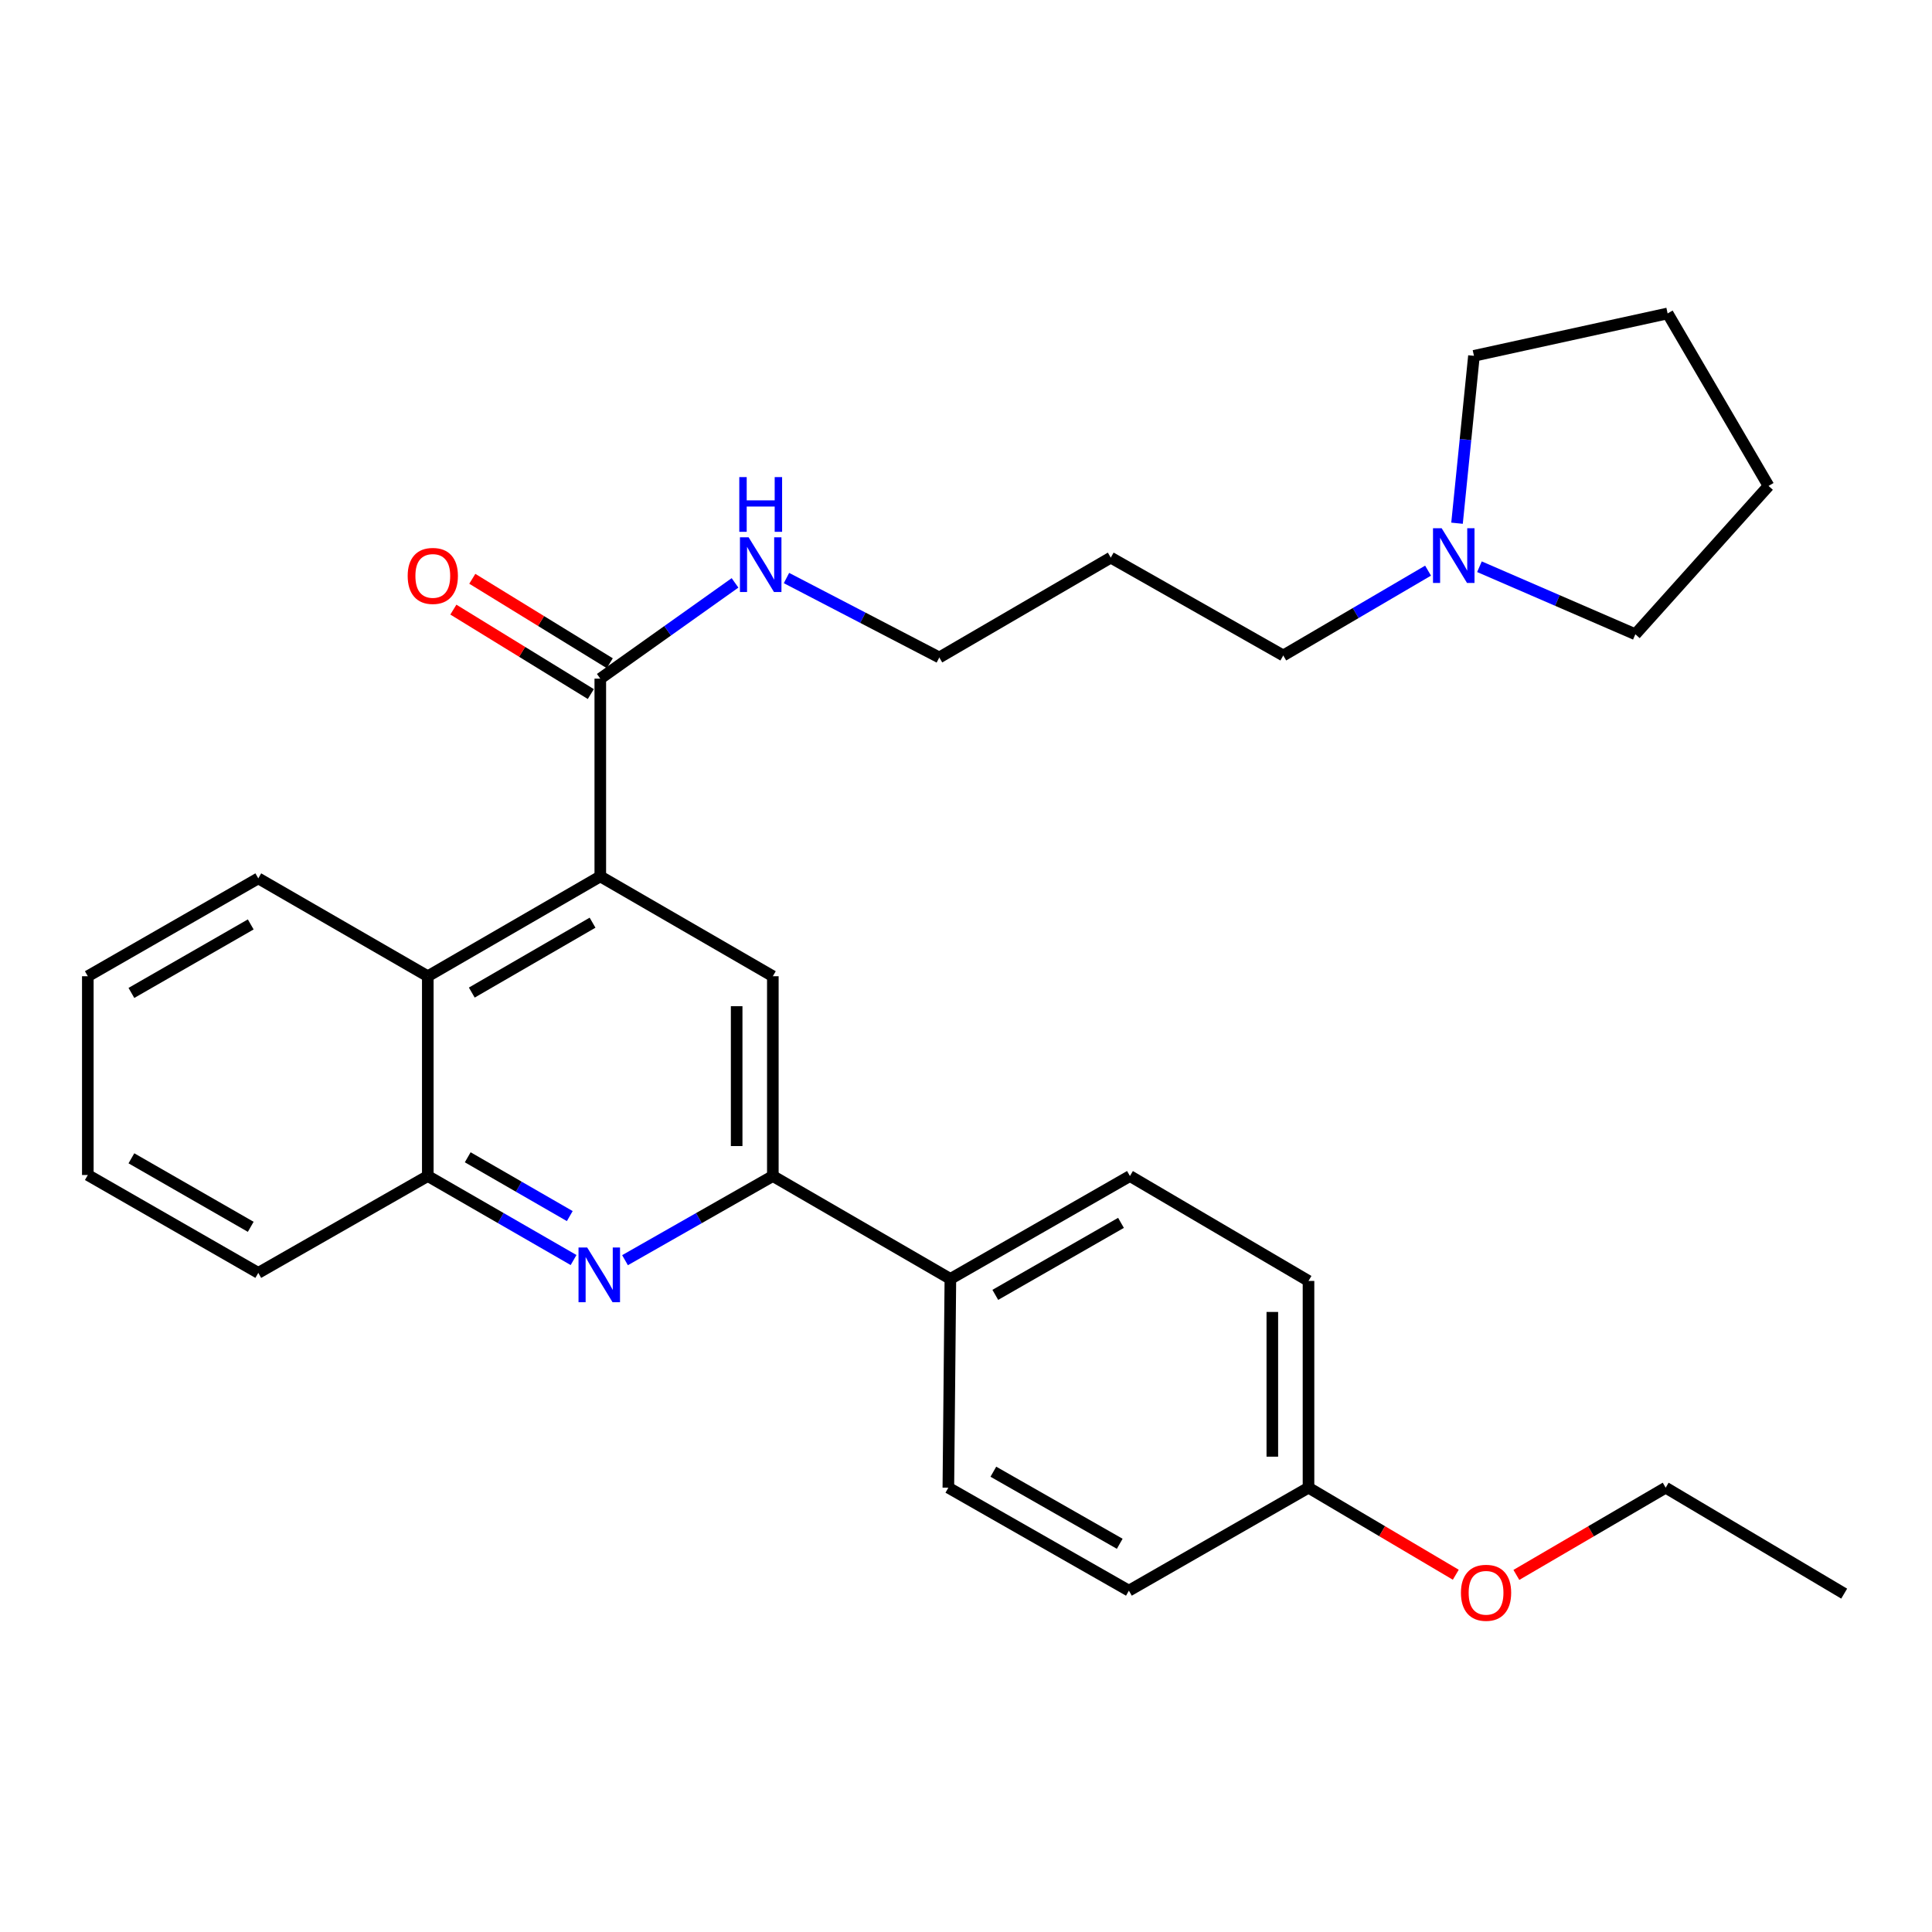 <?xml version='1.0' encoding='iso-8859-1'?>
<svg version='1.1' baseProfile='full'
              xmlns='http://www.w3.org/2000/svg'
                      xmlns:rdkit='http://www.rdkit.org/xml'
                      xmlns:xlink='http://www.w3.org/1999/xlink'
                  xml:space='preserve'
width='1000px' height='1000px' viewBox='0 0 1000 1000'>
<!-- END OF HEADER -->
<rect style='opacity:1.0;fill:#FFFFFF;stroke:none' width='1000' height='1000' x='0' y='0'> </rect>
<path class='bond-2' d='M 310.712,453.621 L 400.019,505.297' style='fill:none;fill-rule:evenodd;stroke:#000000;stroke-width:6px;stroke-linecap:butt;stroke-linejoin:miter;stroke-opacity:1' />
<path class='bond-3' d='M 310.712,453.621 L 310.712,351.268' style='fill:none;fill-rule:evenodd;stroke:#000000;stroke-width:6px;stroke-linecap:butt;stroke-linejoin:miter;stroke-opacity:1' />
<path class='bond-4' d='M 310.712,453.621 L 221.426,505.297' style='fill:none;fill-rule:evenodd;stroke:#000000;stroke-width:6px;stroke-linecap:butt;stroke-linejoin:miter;stroke-opacity:1' />
<path class='bond-4' d='M 306.7,477.58 L 244.199,513.754' style='fill:none;fill-rule:evenodd;stroke:#000000;stroke-width:6px;stroke-linecap:butt;stroke-linejoin:miter;stroke-opacity:1' />
<path class='bond-0' d='M 296.88,652.192 L 259.153,630.452' style='fill:none;fill-rule:evenodd;stroke:#0000FF;stroke-width:6px;stroke-linecap:butt;stroke-linejoin:miter;stroke-opacity:1' />
<path class='bond-0' d='M 259.153,630.452 L 221.426,608.712' style='fill:none;fill-rule:evenodd;stroke:#000000;stroke-width:6px;stroke-linecap:butt;stroke-linejoin:miter;stroke-opacity:1' />
<path class='bond-0' d='M 294.912,629.444 L 268.503,614.226' style='fill:none;fill-rule:evenodd;stroke:#0000FF;stroke-width:6px;stroke-linecap:butt;stroke-linejoin:miter;stroke-opacity:1' />
<path class='bond-0' d='M 268.503,614.226 L 242.094,599.008' style='fill:none;fill-rule:evenodd;stroke:#000000;stroke-width:6px;stroke-linecap:butt;stroke-linejoin:miter;stroke-opacity:1' />
<path class='bond-29' d='M 323.506,652.271 L 361.762,630.491' style='fill:none;fill-rule:evenodd;stroke:#0000FF;stroke-width:6px;stroke-linecap:butt;stroke-linejoin:miter;stroke-opacity:1' />
<path class='bond-29' d='M 361.762,630.491 L 400.019,608.712' style='fill:none;fill-rule:evenodd;stroke:#000000;stroke-width:6px;stroke-linecap:butt;stroke-linejoin:miter;stroke-opacity:1' />
<path class='bond-1' d='M 400.019,608.712 L 400.019,505.297' style='fill:none;fill-rule:evenodd;stroke:#000000;stroke-width:6px;stroke-linecap:butt;stroke-linejoin:miter;stroke-opacity:1' />
<path class='bond-1' d='M 381.292,593.199 L 381.292,520.809' style='fill:none;fill-rule:evenodd;stroke:#000000;stroke-width:6px;stroke-linecap:butt;stroke-linejoin:miter;stroke-opacity:1' />
<path class='bond-7' d='M 400.019,608.712 L 491.916,661.959' style='fill:none;fill-rule:evenodd;stroke:#000000;stroke-width:6px;stroke-linecap:butt;stroke-linejoin:miter;stroke-opacity:1' />
<path class='bond-8' d='M 315.613,343.289 L 280.037,321.435' style='fill:none;fill-rule:evenodd;stroke:#000000;stroke-width:6px;stroke-linecap:butt;stroke-linejoin:miter;stroke-opacity:1' />
<path class='bond-8' d='M 280.037,321.435 L 244.461,299.58' style='fill:none;fill-rule:evenodd;stroke:#FF0000;stroke-width:6px;stroke-linecap:butt;stroke-linejoin:miter;stroke-opacity:1' />
<path class='bond-8' d='M 305.811,359.246 L 270.235,337.391' style='fill:none;fill-rule:evenodd;stroke:#000000;stroke-width:6px;stroke-linecap:butt;stroke-linejoin:miter;stroke-opacity:1' />
<path class='bond-8' d='M 270.235,337.391 L 234.659,315.537' style='fill:none;fill-rule:evenodd;stroke:#FF0000;stroke-width:6px;stroke-linecap:butt;stroke-linejoin:miter;stroke-opacity:1' />
<path class='bond-9' d='M 310.712,351.268 L 345.58,326.484' style='fill:none;fill-rule:evenodd;stroke:#000000;stroke-width:6px;stroke-linecap:butt;stroke-linejoin:miter;stroke-opacity:1' />
<path class='bond-9' d='M 345.58,326.484 L 380.448,301.7' style='fill:none;fill-rule:evenodd;stroke:#0000FF;stroke-width:6px;stroke-linecap:butt;stroke-linejoin:miter;stroke-opacity:1' />
<path class='bond-5' d='M 221.426,505.297 L 221.426,608.712' style='fill:none;fill-rule:evenodd;stroke:#000000;stroke-width:6px;stroke-linecap:butt;stroke-linejoin:miter;stroke-opacity:1' />
<path class='bond-18' d='M 221.426,505.297 L 133.69,454.641' style='fill:none;fill-rule:evenodd;stroke:#000000;stroke-width:6px;stroke-linecap:butt;stroke-linejoin:miter;stroke-opacity:1' />
<path class='bond-21' d='M 221.426,608.712 L 133.69,658.837' style='fill:none;fill-rule:evenodd;stroke:#000000;stroke-width:6px;stroke-linecap:butt;stroke-linejoin:miter;stroke-opacity:1' />
<path class='bond-6' d='M 739.164,295.365 L 701.689,317.318' style='fill:none;fill-rule:evenodd;stroke:#0000FF;stroke-width:6px;stroke-linecap:butt;stroke-linejoin:miter;stroke-opacity:1' />
<path class='bond-6' d='M 701.689,317.318 L 664.215,339.272' style='fill:none;fill-rule:evenodd;stroke:#000000;stroke-width:6px;stroke-linecap:butt;stroke-linejoin:miter;stroke-opacity:1' />
<path class='bond-19' d='M 765.762,293.337 L 806.111,310.816' style='fill:none;fill-rule:evenodd;stroke:#0000FF;stroke-width:6px;stroke-linecap:butt;stroke-linejoin:miter;stroke-opacity:1' />
<path class='bond-19' d='M 806.111,310.816 L 846.46,328.296' style='fill:none;fill-rule:evenodd;stroke:#000000;stroke-width:6px;stroke-linecap:butt;stroke-linejoin:miter;stroke-opacity:1' />
<path class='bond-20' d='M 754.155,270.817 L 758.536,227.499' style='fill:none;fill-rule:evenodd;stroke:#0000FF;stroke-width:6px;stroke-linecap:butt;stroke-linejoin:miter;stroke-opacity:1' />
<path class='bond-20' d='M 758.536,227.499 L 762.916,184.181' style='fill:none;fill-rule:evenodd;stroke:#000000;stroke-width:6px;stroke-linecap:butt;stroke-linejoin:miter;stroke-opacity:1' />
<path class='bond-10' d='M 491.916,661.959 L 584.854,608.712' style='fill:none;fill-rule:evenodd;stroke:#000000;stroke-width:6px;stroke-linecap:butt;stroke-linejoin:miter;stroke-opacity:1' />
<path class='bond-10' d='M 515.166,670.221 L 580.223,632.948' style='fill:none;fill-rule:evenodd;stroke:#000000;stroke-width:6px;stroke-linecap:butt;stroke-linejoin:miter;stroke-opacity:1' />
<path class='bond-11' d='M 491.916,661.959 L 490.865,770.024' style='fill:none;fill-rule:evenodd;stroke:#000000;stroke-width:6px;stroke-linecap:butt;stroke-linejoin:miter;stroke-opacity:1' />
<path class='bond-22' d='M 407.079,299.192 L 446.632,319.747' style='fill:none;fill-rule:evenodd;stroke:#0000FF;stroke-width:6px;stroke-linecap:butt;stroke-linejoin:miter;stroke-opacity:1' />
<path class='bond-22' d='M 446.632,319.747 L 486.184,340.302' style='fill:none;fill-rule:evenodd;stroke:#000000;stroke-width:6px;stroke-linecap:butt;stroke-linejoin:miter;stroke-opacity:1' />
<path class='bond-14' d='M 584.854,608.712 L 677.282,663.009' style='fill:none;fill-rule:evenodd;stroke:#000000;stroke-width:6px;stroke-linecap:butt;stroke-linejoin:miter;stroke-opacity:1' />
<path class='bond-13' d='M 490.865,770.024 L 584.313,823.323' style='fill:none;fill-rule:evenodd;stroke:#000000;stroke-width:6px;stroke-linecap:butt;stroke-linejoin:miter;stroke-opacity:1' />
<path class='bond-13' d='M 514.161,761.752 L 579.574,799.061' style='fill:none;fill-rule:evenodd;stroke:#000000;stroke-width:6px;stroke-linecap:butt;stroke-linejoin:miter;stroke-opacity:1' />
<path class='bond-12' d='M 677.282,770.024 L 584.313,823.323' style='fill:none;fill-rule:evenodd;stroke:#000000;stroke-width:6px;stroke-linecap:butt;stroke-linejoin:miter;stroke-opacity:1' />
<path class='bond-17' d='M 677.282,770.024 L 715.396,792.552' style='fill:none;fill-rule:evenodd;stroke:#000000;stroke-width:6px;stroke-linecap:butt;stroke-linejoin:miter;stroke-opacity:1' />
<path class='bond-17' d='M 715.396,792.552 L 753.511,815.081' style='fill:none;fill-rule:evenodd;stroke:#FF0000;stroke-width:6px;stroke-linecap:butt;stroke-linejoin:miter;stroke-opacity:1' />
<path class='bond-31' d='M 677.282,770.024 L 677.282,663.009' style='fill:none;fill-rule:evenodd;stroke:#000000;stroke-width:6px;stroke-linecap:butt;stroke-linejoin:miter;stroke-opacity:1' />
<path class='bond-31' d='M 658.555,753.972 L 658.555,679.062' style='fill:none;fill-rule:evenodd;stroke:#000000;stroke-width:6px;stroke-linecap:butt;stroke-linejoin:miter;stroke-opacity:1' />
<path class='bond-15' d='M 664.215,339.272 L 574.929,288.626' style='fill:none;fill-rule:evenodd;stroke:#000000;stroke-width:6px;stroke-linecap:butt;stroke-linejoin:miter;stroke-opacity:1' />
<path class='bond-16' d='M 574.929,288.626 L 486.184,340.302' style='fill:none;fill-rule:evenodd;stroke:#000000;stroke-width:6px;stroke-linecap:butt;stroke-linejoin:miter;stroke-opacity:1' />
<path class='bond-23' d='M 784.871,815.174 L 823.51,792.599' style='fill:none;fill-rule:evenodd;stroke:#FF0000;stroke-width:6px;stroke-linecap:butt;stroke-linejoin:miter;stroke-opacity:1' />
<path class='bond-23' d='M 823.51,792.599 L 862.149,770.024' style='fill:none;fill-rule:evenodd;stroke:#000000;stroke-width:6px;stroke-linecap:butt;stroke-linejoin:miter;stroke-opacity:1' />
<path class='bond-26' d='M 133.69,454.641 L 45.455,505.297' style='fill:none;fill-rule:evenodd;stroke:#000000;stroke-width:6px;stroke-linecap:butt;stroke-linejoin:miter;stroke-opacity:1' />
<path class='bond-26' d='M 129.779,478.48 L 68.014,513.939' style='fill:none;fill-rule:evenodd;stroke:#000000;stroke-width:6px;stroke-linecap:butt;stroke-linejoin:miter;stroke-opacity:1' />
<path class='bond-25' d='M 846.46,328.296 L 915.396,251.515' style='fill:none;fill-rule:evenodd;stroke:#000000;stroke-width:6px;stroke-linecap:butt;stroke-linejoin:miter;stroke-opacity:1' />
<path class='bond-24' d='M 762.916,184.181 L 863.158,162.239' style='fill:none;fill-rule:evenodd;stroke:#000000;stroke-width:6px;stroke-linecap:butt;stroke-linejoin:miter;stroke-opacity:1' />
<path class='bond-30' d='M 133.69,658.837 L 45.455,608.181' style='fill:none;fill-rule:evenodd;stroke:#000000;stroke-width:6px;stroke-linecap:butt;stroke-linejoin:miter;stroke-opacity:1' />
<path class='bond-30' d='M 129.779,634.998 L 68.014,599.539' style='fill:none;fill-rule:evenodd;stroke:#000000;stroke-width:6px;stroke-linecap:butt;stroke-linejoin:miter;stroke-opacity:1' />
<path class='bond-27' d='M 862.149,770.024 L 954.545,824.863' style='fill:none;fill-rule:evenodd;stroke:#000000;stroke-width:6px;stroke-linecap:butt;stroke-linejoin:miter;stroke-opacity:1' />
<path class='bond-32' d='M 863.158,162.239 L 915.396,251.515' style='fill:none;fill-rule:evenodd;stroke:#000000;stroke-width:6px;stroke-linecap:butt;stroke-linejoin:miter;stroke-opacity:1' />
<path class='bond-28' d='M 45.455,505.297 L 45.455,608.181' style='fill:none;fill-rule:evenodd;stroke:#000000;stroke-width:6px;stroke-linecap:butt;stroke-linejoin:miter;stroke-opacity:1' />
<path  class='atom-1' d='M 303.921 645.697
L 313.201 660.697
Q 314.121 662.177, 315.601 664.857
Q 317.081 667.537, 317.161 667.697
L 317.161 645.697
L 320.921 645.697
L 320.921 674.017
L 317.041 674.017
L 307.081 657.617
Q 305.921 655.697, 304.681 653.497
Q 303.481 651.297, 303.121 650.617
L 303.121 674.017
L 299.441 674.017
L 299.441 645.697
L 303.921 645.697
' fill='#0000FF'/>
<path  class='atom-7' d='M 746.201 273.415
L 755.481 288.415
Q 756.401 289.895, 757.881 292.575
Q 759.361 295.255, 759.441 295.415
L 759.441 273.415
L 763.201 273.415
L 763.201 301.735
L 759.321 301.735
L 749.361 285.335
Q 748.201 283.415, 746.961 281.215
Q 745.761 279.015, 745.401 278.335
L 745.401 301.735
L 741.721 301.735
L 741.721 273.415
L 746.201 273.415
' fill='#0000FF'/>
<path  class='atom-9' d='M 211.016 298.09
Q 211.016 291.29, 214.376 287.49
Q 217.736 283.69, 224.016 283.69
Q 230.296 283.69, 233.656 287.49
Q 237.016 291.29, 237.016 298.09
Q 237.016 304.97, 233.616 308.89
Q 230.216 312.77, 224.016 312.77
Q 217.776 312.77, 214.376 308.89
Q 211.016 305.01, 211.016 298.09
M 224.016 309.57
Q 228.336 309.57, 230.656 306.69
Q 233.016 303.77, 233.016 298.09
Q 233.016 292.53, 230.656 289.73
Q 228.336 286.89, 224.016 286.89
Q 219.696 286.89, 217.336 289.69
Q 215.016 292.49, 215.016 298.09
Q 215.016 303.81, 217.336 306.69
Q 219.696 309.57, 224.016 309.57
' fill='#FF0000'/>
<path  class='atom-10' d='M 387.475 278.097
L 396.755 293.097
Q 397.675 294.577, 399.155 297.257
Q 400.635 299.937, 400.715 300.097
L 400.715 278.097
L 404.475 278.097
L 404.475 306.417
L 400.595 306.417
L 390.635 290.017
Q 389.475 288.097, 388.235 285.897
Q 387.035 283.697, 386.675 283.017
L 386.675 306.417
L 382.995 306.417
L 382.995 278.097
L 387.475 278.097
' fill='#0000FF'/>
<path  class='atom-10' d='M 382.655 246.945
L 386.495 246.945
L 386.495 258.985
L 400.975 258.985
L 400.975 246.945
L 404.815 246.945
L 404.815 275.265
L 400.975 275.265
L 400.975 262.185
L 386.495 262.185
L 386.495 275.265
L 382.655 275.265
L 382.655 246.945
' fill='#0000FF'/>
<path  class='atom-18' d='M 756.18 824.422
Q 756.18 817.622, 759.54 813.822
Q 762.9 810.022, 769.18 810.022
Q 775.46 810.022, 778.82 813.822
Q 782.18 817.622, 782.18 824.422
Q 782.18 831.302, 778.78 835.222
Q 775.38 839.102, 769.18 839.102
Q 762.94 839.102, 759.54 835.222
Q 756.18 831.342, 756.18 824.422
M 769.18 835.902
Q 773.5 835.902, 775.82 833.022
Q 778.18 830.102, 778.18 824.422
Q 778.18 818.862, 775.82 816.062
Q 773.5 813.222, 769.18 813.222
Q 764.86 813.222, 762.5 816.022
Q 760.18 818.822, 760.18 824.422
Q 760.18 830.142, 762.5 833.022
Q 764.86 835.902, 769.18 835.902
' fill='#FF0000'/>
</svg>
